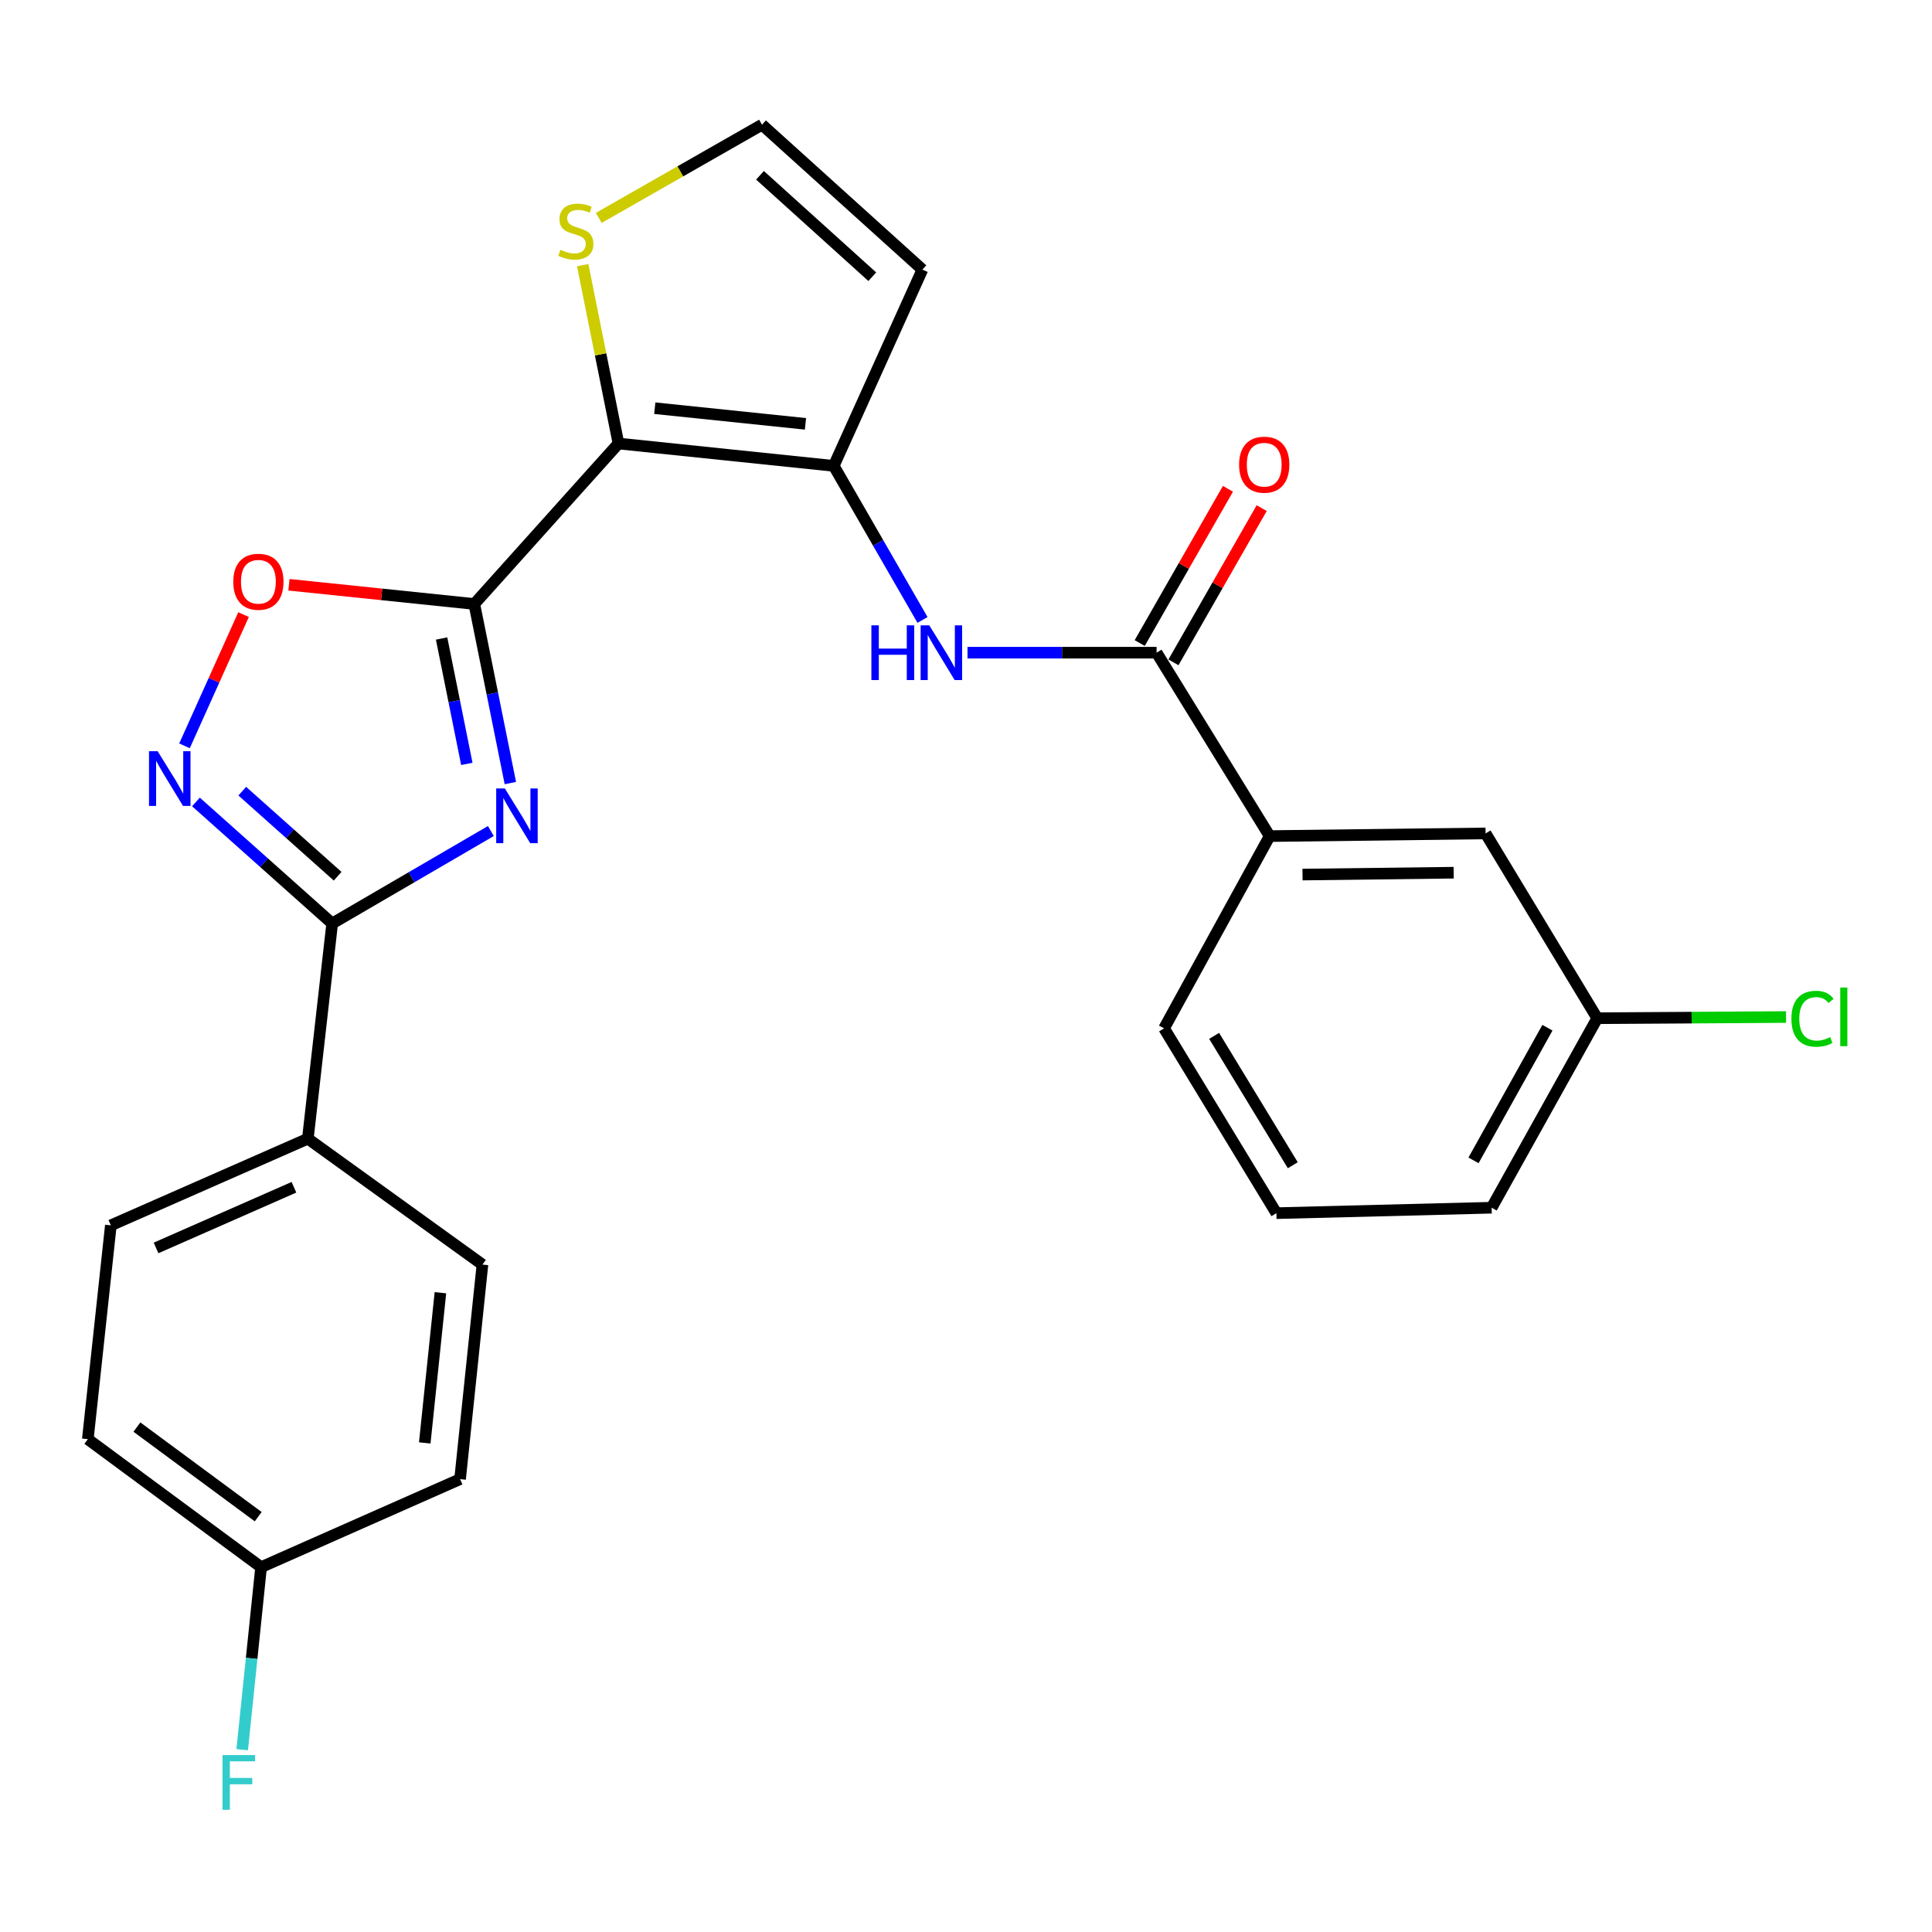<?xml version='1.0' encoding='iso-8859-1'?>
<svg version='1.1' baseProfile='full'
              xmlns='http://www.w3.org/2000/svg'
                      xmlns:rdkit='http://www.rdkit.org/xml'
                      xmlns:xlink='http://www.w3.org/1999/xlink'
                  xml:space='preserve'
width='1000px' height='1000px' viewBox='0 0 1000 1000'>
<!-- END OF HEADER -->
<rect style='opacity:1.0;fill:#FFFFFF;stroke:none' width='1000' height='1000' x='0' y='0'> </rect>
<path class='bond-0' d='M 245.5,312.618 L 254.829,358.968' style='fill:none;fill-rule:evenodd;stroke:#000000;stroke-width:6px;stroke-linecap:butt;stroke-linejoin:miter;stroke-opacity:1' />
<path class='bond-0' d='M 254.829,358.968 L 264.159,405.317' style='fill:none;fill-rule:evenodd;stroke:#0000FF;stroke-width:6px;stroke-linecap:butt;stroke-linejoin:miter;stroke-opacity:1' />
<path class='bond-0' d='M 228.568,330.494 L 235.099,362.939' style='fill:none;fill-rule:evenodd;stroke:#000000;stroke-width:6px;stroke-linecap:butt;stroke-linejoin:miter;stroke-opacity:1' />
<path class='bond-0' d='M 235.099,362.939 L 241.629,395.384' style='fill:none;fill-rule:evenodd;stroke:#0000FF;stroke-width:6px;stroke-linecap:butt;stroke-linejoin:miter;stroke-opacity:1' />
<path class='bond-1' d='M 245.5,312.618 L 320.124,229.563' style='fill:none;fill-rule:evenodd;stroke:#000000;stroke-width:6px;stroke-linecap:butt;stroke-linejoin:miter;stroke-opacity:1' />
<path class='bond-5' d='M 245.5,312.618 L 197.526,307.645' style='fill:none;fill-rule:evenodd;stroke:#000000;stroke-width:6px;stroke-linecap:butt;stroke-linejoin:miter;stroke-opacity:1' />
<path class='bond-5' d='M 197.526,307.645 L 149.551,302.673' style='fill:none;fill-rule:evenodd;stroke:#FF0000;stroke-width:6px;stroke-linecap:butt;stroke-linejoin:miter;stroke-opacity:1' />
<path class='bond-2' d='M 254.065,430.143 L 213.001,454.066' style='fill:none;fill-rule:evenodd;stroke:#0000FF;stroke-width:6px;stroke-linecap:butt;stroke-linejoin:miter;stroke-opacity:1' />
<path class='bond-2' d='M 213.001,454.066 L 171.938,477.99' style='fill:none;fill-rule:evenodd;stroke:#000000;stroke-width:6px;stroke-linecap:butt;stroke-linejoin:miter;stroke-opacity:1' />
<path class='bond-3' d='M 320.124,229.563 L 431.546,241.136' style='fill:none;fill-rule:evenodd;stroke:#000000;stroke-width:6px;stroke-linecap:butt;stroke-linejoin:miter;stroke-opacity:1' />
<path class='bond-3' d='M 338.917,211.28 L 416.912,219.381' style='fill:none;fill-rule:evenodd;stroke:#000000;stroke-width:6px;stroke-linecap:butt;stroke-linejoin:miter;stroke-opacity:1' />
<path class='bond-8' d='M 320.124,229.563 L 310.867,183.404' style='fill:none;fill-rule:evenodd;stroke:#000000;stroke-width:6px;stroke-linecap:butt;stroke-linejoin:miter;stroke-opacity:1' />
<path class='bond-8' d='M 310.867,183.404 L 301.61,137.246' style='fill:none;fill-rule:evenodd;stroke:#CCCC00;stroke-width:6px;stroke-linecap:butt;stroke-linejoin:miter;stroke-opacity:1' />
<path class='bond-12' d='M 171.938,477.99 L 159.337,589.379' style='fill:none;fill-rule:evenodd;stroke:#000000;stroke-width:6px;stroke-linecap:butt;stroke-linejoin:miter;stroke-opacity:1' />
<path class='bond-26' d='M 171.938,477.99 L 136.68,446.54' style='fill:none;fill-rule:evenodd;stroke:#000000;stroke-width:6px;stroke-linecap:butt;stroke-linejoin:miter;stroke-opacity:1' />
<path class='bond-26' d='M 136.68,446.54 L 101.422,415.089' style='fill:none;fill-rule:evenodd;stroke:#0000FF;stroke-width:6px;stroke-linecap:butt;stroke-linejoin:miter;stroke-opacity:1' />
<path class='bond-26' d='M 174.758,453.536 L 150.077,431.52' style='fill:none;fill-rule:evenodd;stroke:#000000;stroke-width:6px;stroke-linecap:butt;stroke-linejoin:miter;stroke-opacity:1' />
<path class='bond-26' d='M 150.077,431.52 L 125.397,409.505' style='fill:none;fill-rule:evenodd;stroke:#0000FF;stroke-width:6px;stroke-linecap:butt;stroke-linejoin:miter;stroke-opacity:1' />
<path class='bond-6' d='M 431.546,241.136 L 454.517,281.009' style='fill:none;fill-rule:evenodd;stroke:#000000;stroke-width:6px;stroke-linecap:butt;stroke-linejoin:miter;stroke-opacity:1' />
<path class='bond-6' d='M 454.517,281.009 L 477.487,320.882' style='fill:none;fill-rule:evenodd;stroke:#0000FF;stroke-width:6px;stroke-linecap:butt;stroke-linejoin:miter;stroke-opacity:1' />
<path class='bond-9' d='M 431.546,241.136 L 477.435,139.542' style='fill:none;fill-rule:evenodd;stroke:#000000;stroke-width:6px;stroke-linecap:butt;stroke-linejoin:miter;stroke-opacity:1' />
<path class='bond-4' d='M 95.494,386.042 L 110.773,352.083' style='fill:none;fill-rule:evenodd;stroke:#0000FF;stroke-width:6px;stroke-linecap:butt;stroke-linejoin:miter;stroke-opacity:1' />
<path class='bond-4' d='M 110.773,352.083 L 126.053,318.125' style='fill:none;fill-rule:evenodd;stroke:#FF0000;stroke-width:6px;stroke-linecap:butt;stroke-linejoin:miter;stroke-opacity:1' />
<path class='bond-7' d='M 500.777,337.832 L 549.714,337.832' style='fill:none;fill-rule:evenodd;stroke:#0000FF;stroke-width:6px;stroke-linecap:butt;stroke-linejoin:miter;stroke-opacity:1' />
<path class='bond-7' d='M 549.714,337.832 L 598.652,337.832' style='fill:none;fill-rule:evenodd;stroke:#000000;stroke-width:6px;stroke-linecap:butt;stroke-linejoin:miter;stroke-opacity:1' />
<path class='bond-10' d='M 598.652,337.832 L 657.175,432.762' style='fill:none;fill-rule:evenodd;stroke:#000000;stroke-width:6px;stroke-linecap:butt;stroke-linejoin:miter;stroke-opacity:1' />
<path class='bond-13' d='M 607.387,342.828 L 630.216,302.916' style='fill:none;fill-rule:evenodd;stroke:#000000;stroke-width:6px;stroke-linecap:butt;stroke-linejoin:miter;stroke-opacity:1' />
<path class='bond-13' d='M 630.216,302.916 L 653.045,263.004' style='fill:none;fill-rule:evenodd;stroke:#FF0000;stroke-width:6px;stroke-linecap:butt;stroke-linejoin:miter;stroke-opacity:1' />
<path class='bond-13' d='M 589.916,332.836 L 612.746,292.923' style='fill:none;fill-rule:evenodd;stroke:#000000;stroke-width:6px;stroke-linecap:butt;stroke-linejoin:miter;stroke-opacity:1' />
<path class='bond-13' d='M 612.746,292.923 L 635.575,253.011' style='fill:none;fill-rule:evenodd;stroke:#FF0000;stroke-width:6px;stroke-linecap:butt;stroke-linejoin:miter;stroke-opacity:1' />
<path class='bond-11' d='M 309.917,112.793 L 352.165,88.671' style='fill:none;fill-rule:evenodd;stroke:#CCCC00;stroke-width:6px;stroke-linecap:butt;stroke-linejoin:miter;stroke-opacity:1' />
<path class='bond-11' d='M 352.165,88.671 L 394.413,64.549' style='fill:none;fill-rule:evenodd;stroke:#000000;stroke-width:6px;stroke-linecap:butt;stroke-linejoin:miter;stroke-opacity:1' />
<path class='bond-27' d='M 477.435,139.542 L 394.413,64.549' style='fill:none;fill-rule:evenodd;stroke:#000000;stroke-width:6px;stroke-linecap:butt;stroke-linejoin:miter;stroke-opacity:1' />
<path class='bond-27' d='M 451.49,143.228 L 393.375,90.733' style='fill:none;fill-rule:evenodd;stroke:#000000;stroke-width:6px;stroke-linecap:butt;stroke-linejoin:miter;stroke-opacity:1' />
<path class='bond-14' d='M 657.175,432.762 L 768.932,431.375' style='fill:none;fill-rule:evenodd;stroke:#000000;stroke-width:6px;stroke-linecap:butt;stroke-linejoin:miter;stroke-opacity:1' />
<path class='bond-14' d='M 674.188,452.678 L 752.418,451.708' style='fill:none;fill-rule:evenodd;stroke:#000000;stroke-width:6px;stroke-linecap:butt;stroke-linejoin:miter;stroke-opacity:1' />
<path class='bond-23' d='M 657.175,432.762 L 602.52,532.276' style='fill:none;fill-rule:evenodd;stroke:#000000;stroke-width:6px;stroke-linecap:butt;stroke-linejoin:miter;stroke-opacity:1' />
<path class='bond-15' d='M 159.337,589.379 L 57.374,634.238' style='fill:none;fill-rule:evenodd;stroke:#000000;stroke-width:6px;stroke-linecap:butt;stroke-linejoin:miter;stroke-opacity:1' />
<path class='bond-15' d='M 152.147,614.53 L 80.773,645.932' style='fill:none;fill-rule:evenodd;stroke:#000000;stroke-width:6px;stroke-linecap:butt;stroke-linejoin:miter;stroke-opacity:1' />
<path class='bond-16' d='M 159.337,589.379 L 249.715,654.544' style='fill:none;fill-rule:evenodd;stroke:#000000;stroke-width:6px;stroke-linecap:butt;stroke-linejoin:miter;stroke-opacity:1' />
<path class='bond-17' d='M 768.932,431.375 L 826.729,527.031' style='fill:none;fill-rule:evenodd;stroke:#000000;stroke-width:6px;stroke-linecap:butt;stroke-linejoin:miter;stroke-opacity:1' />
<path class='bond-19' d='M 57.374,634.238 L 45.455,744.911' style='fill:none;fill-rule:evenodd;stroke:#000000;stroke-width:6px;stroke-linecap:butt;stroke-linejoin:miter;stroke-opacity:1' />
<path class='bond-20' d='M 249.715,654.544 L 238.131,765.597' style='fill:none;fill-rule:evenodd;stroke:#000000;stroke-width:6px;stroke-linecap:butt;stroke-linejoin:miter;stroke-opacity:1' />
<path class='bond-20' d='M 227.96,669.113 L 219.851,746.851' style='fill:none;fill-rule:evenodd;stroke:#000000;stroke-width:6px;stroke-linecap:butt;stroke-linejoin:miter;stroke-opacity:1' />
<path class='bond-21' d='M 826.729,527.031 L 875.587,526.723' style='fill:none;fill-rule:evenodd;stroke:#000000;stroke-width:6px;stroke-linecap:butt;stroke-linejoin:miter;stroke-opacity:1' />
<path class='bond-21' d='M 875.587,526.723 L 924.445,526.414' style='fill:none;fill-rule:evenodd;stroke:#00CC00;stroke-width:6px;stroke-linecap:butt;stroke-linejoin:miter;stroke-opacity:1' />
<path class='bond-29' d='M 826.729,527.031 L 772.074,625.114' style='fill:none;fill-rule:evenodd;stroke:#000000;stroke-width:6px;stroke-linecap:butt;stroke-linejoin:miter;stroke-opacity:1' />
<path class='bond-29' d='M 800.949,531.947 L 762.691,600.605' style='fill:none;fill-rule:evenodd;stroke:#000000;stroke-width:6px;stroke-linecap:butt;stroke-linejoin:miter;stroke-opacity:1' />
<path class='bond-18' d='M 135.14,811.161 L 238.131,765.597' style='fill:none;fill-rule:evenodd;stroke:#000000;stroke-width:6px;stroke-linecap:butt;stroke-linejoin:miter;stroke-opacity:1' />
<path class='bond-22' d='M 135.14,811.161 L 130.249,858.391' style='fill:none;fill-rule:evenodd;stroke:#000000;stroke-width:6px;stroke-linecap:butt;stroke-linejoin:miter;stroke-opacity:1' />
<path class='bond-22' d='M 130.249,858.391 L 125.357,905.622' style='fill:none;fill-rule:evenodd;stroke:#33CCCC;stroke-width:6px;stroke-linecap:butt;stroke-linejoin:miter;stroke-opacity:1' />
<path class='bond-28' d='M 135.14,811.161 L 45.455,744.911' style='fill:none;fill-rule:evenodd;stroke:#000000;stroke-width:6px;stroke-linecap:butt;stroke-linejoin:miter;stroke-opacity:1' />
<path class='bond-28' d='M 133.646,785.035 L 70.866,738.66' style='fill:none;fill-rule:evenodd;stroke:#000000;stroke-width:6px;stroke-linecap:butt;stroke-linejoin:miter;stroke-opacity:1' />
<path class='bond-24' d='M 602.52,532.276 L 660.663,627.932' style='fill:none;fill-rule:evenodd;stroke:#000000;stroke-width:6px;stroke-linecap:butt;stroke-linejoin:miter;stroke-opacity:1' />
<path class='bond-24' d='M 628.44,536.17 L 669.14,603.13' style='fill:none;fill-rule:evenodd;stroke:#000000;stroke-width:6px;stroke-linecap:butt;stroke-linejoin:miter;stroke-opacity:1' />
<path class='bond-25' d='M 660.663,627.932 L 772.074,625.114' style='fill:none;fill-rule:evenodd;stroke:#000000;stroke-width:6px;stroke-linecap:butt;stroke-linejoin:miter;stroke-opacity:1' />
<path  class='atom-1' d='M 261.312 408.113
L 270.592 423.113
Q 271.512 424.593, 272.992 427.273
Q 274.472 429.953, 274.552 430.113
L 274.552 408.113
L 278.312 408.113
L 278.312 436.433
L 274.432 436.433
L 264.472 420.033
Q 263.312 418.113, 262.072 415.913
Q 260.872 413.713, 260.512 413.033
L 260.512 436.433
L 256.832 436.433
L 256.832 408.113
L 261.312 408.113
' fill='#0000FF'/>
<path  class='atom-5' d='M 81.605 388.837
L 90.885 403.837
Q 91.805 405.317, 93.285 407.997
Q 94.765 410.677, 94.845 410.837
L 94.845 388.837
L 98.605 388.837
L 98.605 417.157
L 94.725 417.157
L 84.765 400.757
Q 83.605 398.837, 82.365 396.637
Q 81.165 394.437, 80.805 393.757
L 80.805 417.157
L 77.125 417.157
L 77.125 388.837
L 81.605 388.837
' fill='#0000FF'/>
<path  class='atom-6' d='M 120.742 301.114
Q 120.742 294.314, 124.102 290.514
Q 127.462 286.714, 133.742 286.714
Q 140.022 286.714, 143.382 290.514
Q 146.742 294.314, 146.742 301.114
Q 146.742 307.994, 143.342 311.914
Q 139.942 315.794, 133.742 315.794
Q 127.502 315.794, 124.102 311.914
Q 120.742 308.034, 120.742 301.114
M 133.742 312.594
Q 138.062 312.594, 140.382 309.714
Q 142.742 306.794, 142.742 301.114
Q 142.742 295.554, 140.382 292.754
Q 138.062 289.914, 133.742 289.914
Q 129.422 289.914, 127.062 292.714
Q 124.742 295.514, 124.742 301.114
Q 124.742 306.834, 127.062 309.714
Q 129.422 312.594, 133.742 312.594
' fill='#FF0000'/>
<path  class='atom-7' d='M 451.032 323.672
L 454.872 323.672
L 454.872 335.712
L 469.352 335.712
L 469.352 323.672
L 473.192 323.672
L 473.192 351.992
L 469.352 351.992
L 469.352 338.912
L 454.872 338.912
L 454.872 351.992
L 451.032 351.992
L 451.032 323.672
' fill='#0000FF'/>
<path  class='atom-7' d='M 480.992 323.672
L 490.272 338.672
Q 491.192 340.152, 492.672 342.832
Q 494.152 345.512, 494.232 345.672
L 494.232 323.672
L 497.992 323.672
L 497.992 351.992
L 494.112 351.992
L 484.152 335.592
Q 482.992 333.672, 481.752 331.472
Q 480.552 329.272, 480.192 328.592
L 480.192 351.992
L 476.512 351.992
L 476.512 323.672
L 480.992 323.672
' fill='#0000FF'/>
<path  class='atom-9' d='M 290.063 129.281
Q 290.383 129.401, 291.703 129.961
Q 293.023 130.521, 294.463 130.881
Q 295.943 131.201, 297.383 131.201
Q 300.063 131.201, 301.623 129.921
Q 303.183 128.601, 303.183 126.321
Q 303.183 124.761, 302.383 123.801
Q 301.623 122.841, 300.423 122.321
Q 299.223 121.801, 297.223 121.201
Q 294.703 120.441, 293.183 119.721
Q 291.703 119.001, 290.623 117.481
Q 289.583 115.961, 289.583 113.401
Q 289.583 109.841, 291.983 107.641
Q 294.423 105.441, 299.223 105.441
Q 302.503 105.441, 306.223 107.001
L 305.303 110.081
Q 301.903 108.681, 299.343 108.681
Q 296.583 108.681, 295.063 109.841
Q 293.543 110.961, 293.583 112.921
Q 293.583 114.441, 294.343 115.361
Q 295.143 116.281, 296.263 116.801
Q 297.423 117.321, 299.343 117.921
Q 301.903 118.721, 303.423 119.521
Q 304.943 120.321, 306.023 121.961
Q 307.143 123.561, 307.143 126.321
Q 307.143 130.241, 304.503 132.361
Q 301.903 134.441, 297.543 134.441
Q 295.023 134.441, 293.103 133.881
Q 291.223 133.361, 288.983 132.441
L 290.063 129.281
' fill='#CCCC00'/>
<path  class='atom-14' d='M 641.357 240.522
Q 641.357 233.722, 644.717 229.922
Q 648.077 226.122, 654.357 226.122
Q 660.637 226.122, 663.997 229.922
Q 667.357 233.722, 667.357 240.522
Q 667.357 247.402, 663.957 251.322
Q 660.557 255.202, 654.357 255.202
Q 648.117 255.202, 644.717 251.322
Q 641.357 247.442, 641.357 240.522
M 654.357 252.002
Q 658.677 252.002, 660.997 249.122
Q 663.357 246.202, 663.357 240.522
Q 663.357 234.962, 660.997 232.162
Q 658.677 229.322, 654.357 229.322
Q 650.037 229.322, 647.677 232.122
Q 645.357 234.922, 645.357 240.522
Q 645.357 246.242, 647.677 249.122
Q 650.037 252.002, 654.357 252.002
' fill='#FF0000'/>
<path  class='atom-22' d='M 927.231 527.307
Q 927.231 520.267, 930.511 516.587
Q 933.831 512.867, 940.111 512.867
Q 945.951 512.867, 949.071 516.987
L 946.431 519.147
Q 944.151 516.147, 940.111 516.147
Q 935.831 516.147, 933.551 519.027
Q 931.311 521.867, 931.311 527.307
Q 931.311 532.907, 933.631 535.787
Q 935.991 538.667, 940.551 538.667
Q 943.671 538.667, 947.311 536.787
L 948.431 539.787
Q 946.951 540.747, 944.711 541.307
Q 942.471 541.867, 939.991 541.867
Q 933.831 541.867, 930.511 538.107
Q 927.231 534.347, 927.231 527.307
' fill='#00CC00'/>
<path  class='atom-22' d='M 952.511 511.147
L 956.191 511.147
L 956.191 541.507
L 952.511 541.507
L 952.511 511.147
' fill='#00CC00'/>
<path  class='atom-23' d='M 115.181 908.423
L 132.021 908.423
L 132.021 911.663
L 118.981 911.663
L 118.981 920.263
L 130.581 920.263
L 130.581 923.543
L 118.981 923.543
L 118.981 936.743
L 115.181 936.743
L 115.181 908.423
' fill='#33CCCC'/>
</svg>
